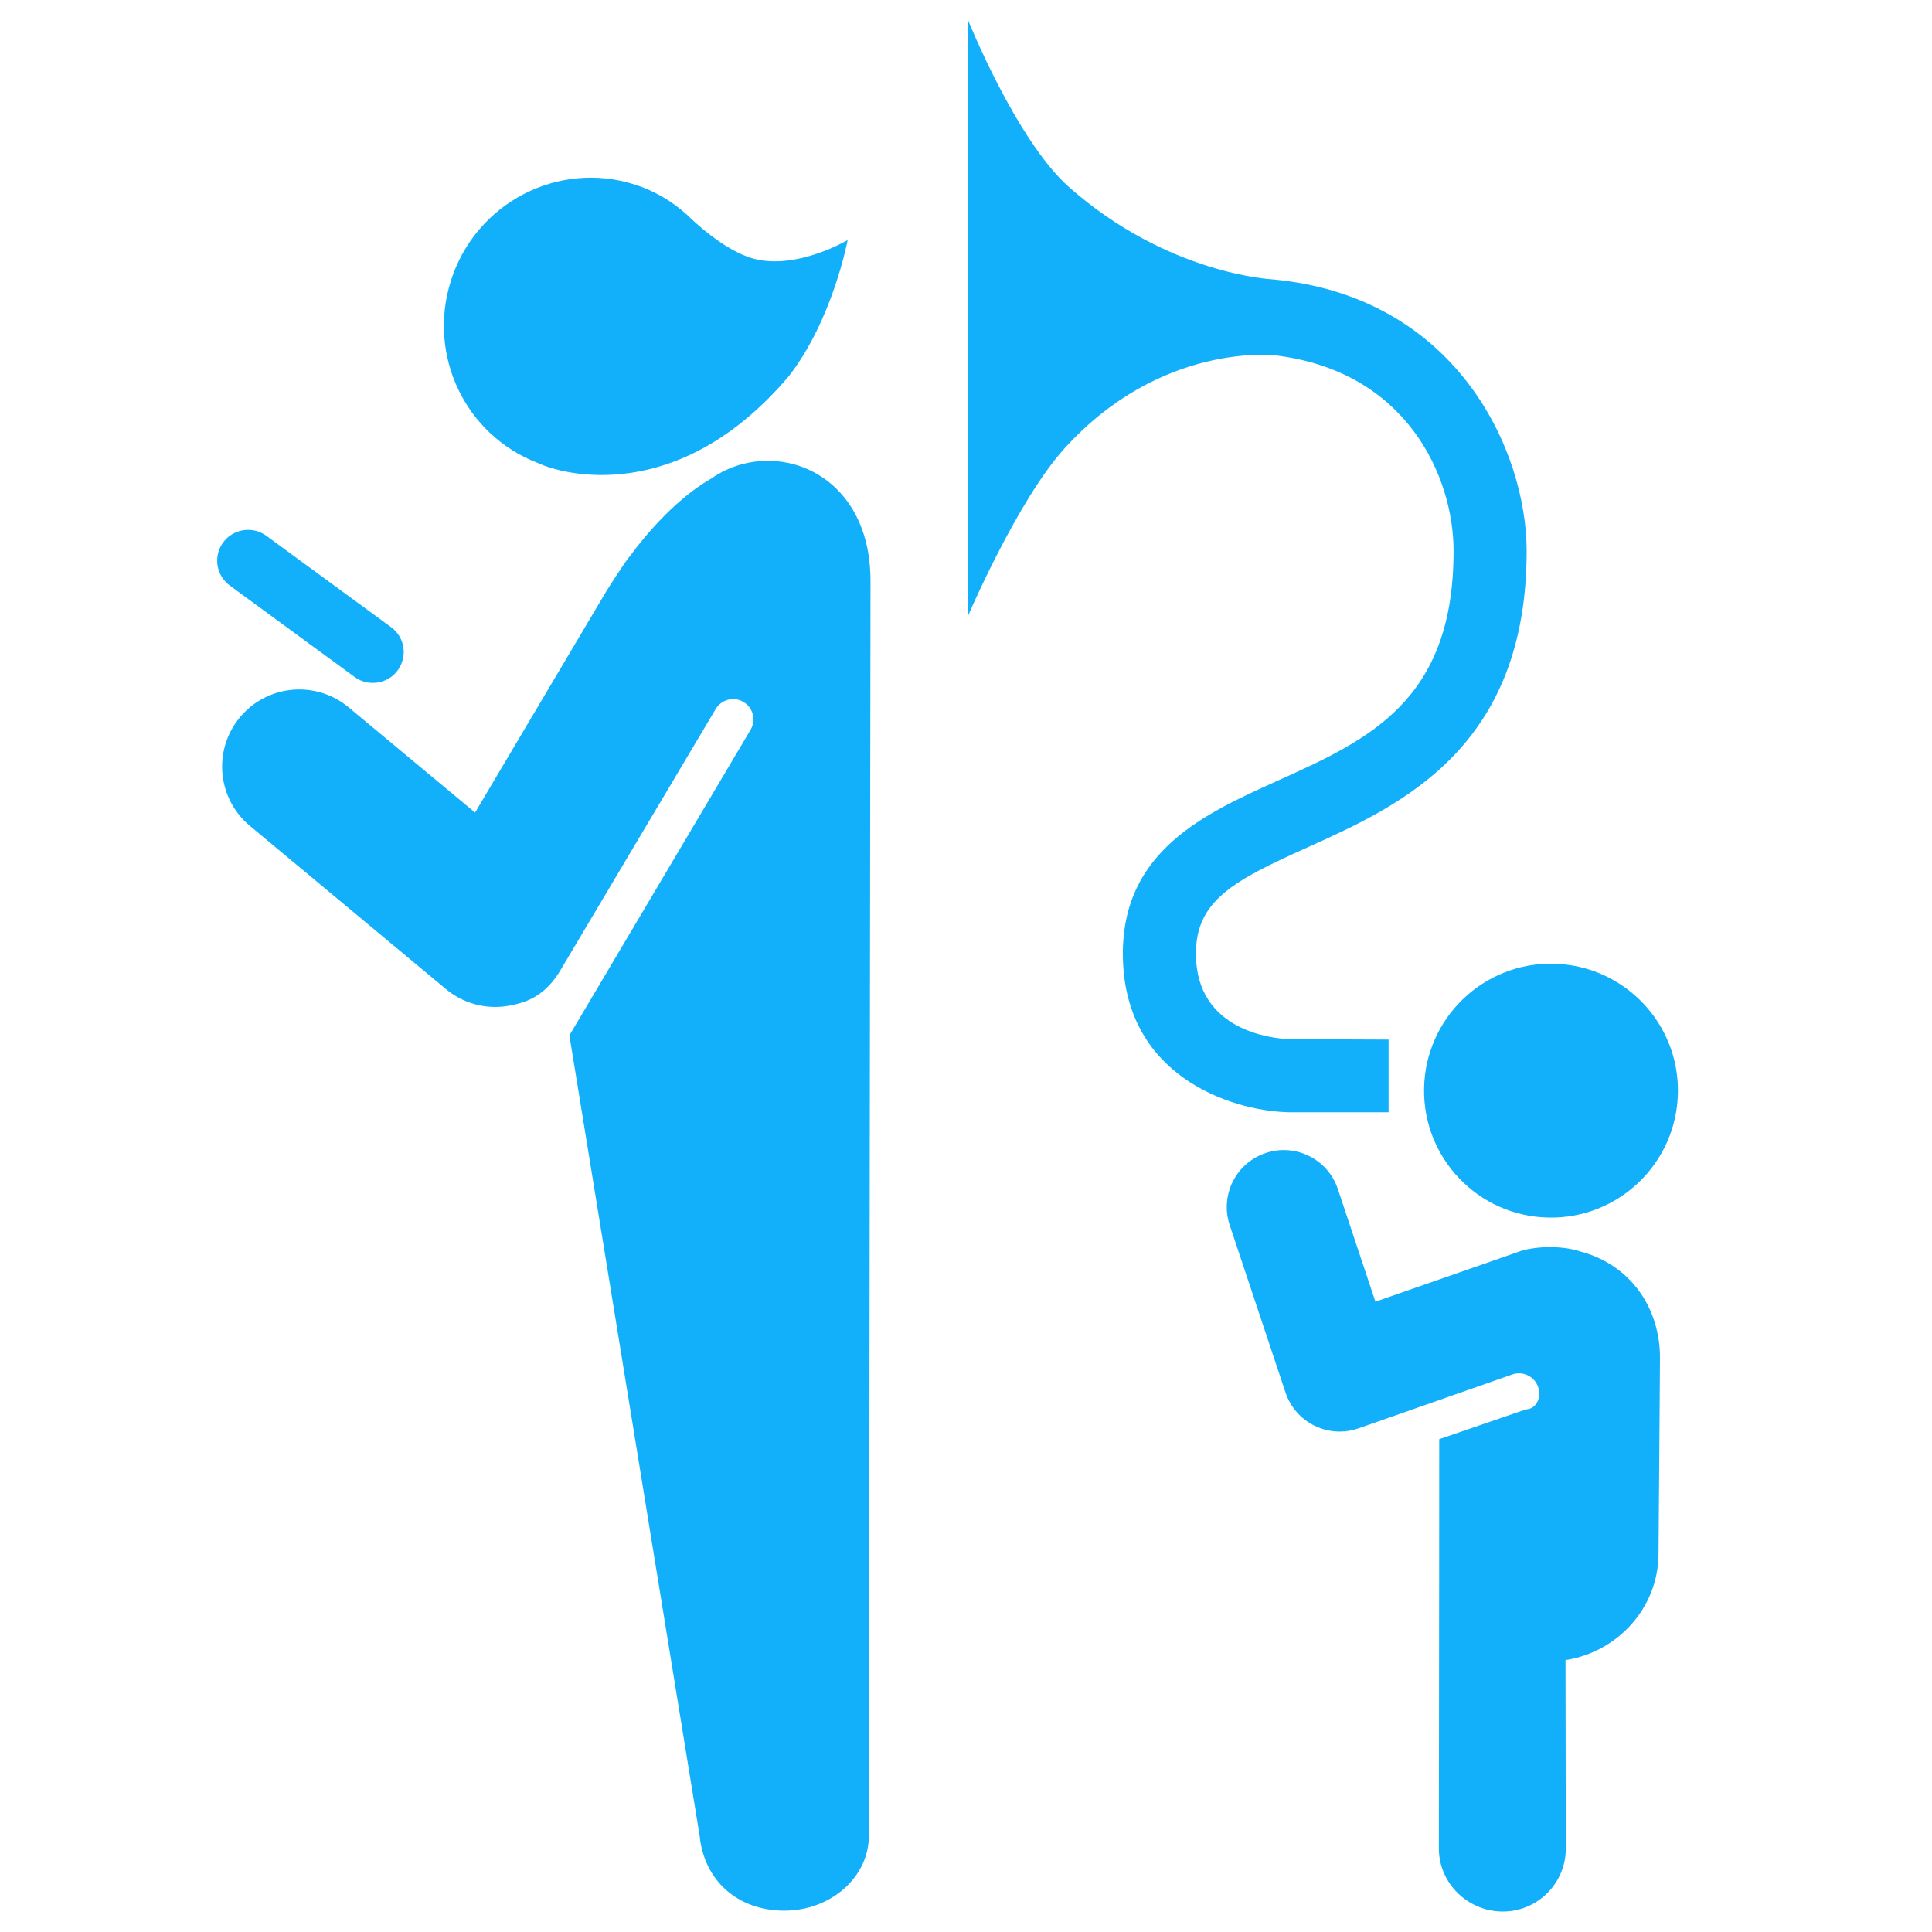 <svg width="1200pt" height="1200pt" version="1.1" viewBox="0 0 1200 1200" xmlns="http://www.w3.org/2000/svg">
 <g fill="#12b0fb">
  <path d="m812.29 526.25c57.371-25.883 135.94-61.344 135.94-184.01 0-61.992-43.199-158.16-157.88-168.72 0 0-64.992-2.93-126.43-57.383-32.82-29.09-62.941-104.34-62.941-104.34v371.35s30.77-72.203 60.348-104.79c59.844-65.953 130.38-57.672 130.38-57.672 81.961 9.625 111.14 75.215 111.14 121.56 0 93.359-53.051 117.3-109.22 142.64-45.07 20.34-96.203 43.391-96.203 107.45 0 75.625 66.648 97.5 102.55 98.496h62.496v-45.121l-61.738-0.266c-9.684-0.383-57.926-4.727-57.926-53.113 0.012-33.223 23.832-45.512 69.492-66.094z"></path>
  <path d="m961.8 756.25c43.488 0.91 79.5-33.719 80.375-77.258 0.938-43.547-33.719-79.547-77.293-80.41-43.477-0.938-79.5 33.695-80.363 77.281-0.852 43.496 33.719 79.605 77.281 80.387z"></path>
  <path d="m981.14 777.21c-2.363-1.078-17.785-4.894-35.23-0.637l-91.609 31.934-23.34-69.984c-6.191-18.551-26.258-28.57-44.773-22.379-18.574 6.18-28.57 26.23-22.402 44.785l34.68 104.03c3 8.988 9.48 16.402 17.977 20.566 4.922 2.41 10.246 3.648 15.613 3.648 3.938 0 7.883-0.672 11.676-1.969l95.484-33.469c6.527-2.34 13.754 1.055 16.105 7.633 2.34 6.551-1.055 13.766-7.414 14.016l-53.977 18.516-0.047 80.016v0.695l-0.18 173.54c0 21.625 18.047 39.133 39.707 39.133 21.625 0 39.133-17.508 39.133-39.133l-0.18-117.05c32.242-4.981 57.48-32.148 57.77-65.688 0.492-55.285 0.492-66.312 0.91-121.54 0.246-30.621-17.621-58.32-49.902-66.672z"></path>
  <path d="m229.77 424.07c6.504 0.613 13.199-2.125 17.293-7.789 6.254-8.617 4.379-20.578-4.211-26.785l-77.484-56.746c-8.566-6.203-20.617-4.309-26.82 4.234-6.227 8.543-4.309 20.555 4.262 26.762l77.484 56.762c2.875 2.074 6.152 3.266 9.477 3.562z"></path>
  <path d="m149.06 445.49c16.945-20.34 47.137-23.102 67.477-6.156l78.539 65.363 81.562-137.54v-0.023l0.023-0.023s12.035-19.117 14.676-21.816c24.156-32.652 45.383-45.215 50.293-47.953 37.895-26.629 99.145-5.473 99.047 63.562v1.297l-1.004 777.93c0.047 25.715-23.449 46.547-52.488 46.621-29.074 0-49.895-18.781-52.633-46.512l-80.891-497.16 112.54-189.82c3.551-5.988 1.57-13.715-4.402-17.258-5.988-3.602-13.715-1.57-17.281 4.402l-97.188 163.52c-8.688 13.57-18.562 18.574-31.57 20.785-2.711 0.469-5.449 0.719-8.148 0.719-11.113 0-21.973-3.887-30.66-11.113l-121.73-101.34c-20.32-16.93-23.102-47.145-6.16-67.484z"></path>
  <path d="m334.45 287.77-0.121-0.07c-45.012-17.172-69.133-66.59-54.203-113.53 15.422-48.203 66.672-74.844 114.42-59.449 12.289 3.938 23.074 10.488 32.16 18.66 3.742 3.719 23.449 22.609 41.641 27.359 26.867 6.996 58.141-11.629 58.141-11.629s-9.238 49.621-36.648 84.672c-68.945 81.203-141.1 60.672-155.39 53.988z"></path>
 </g>
</svg>
